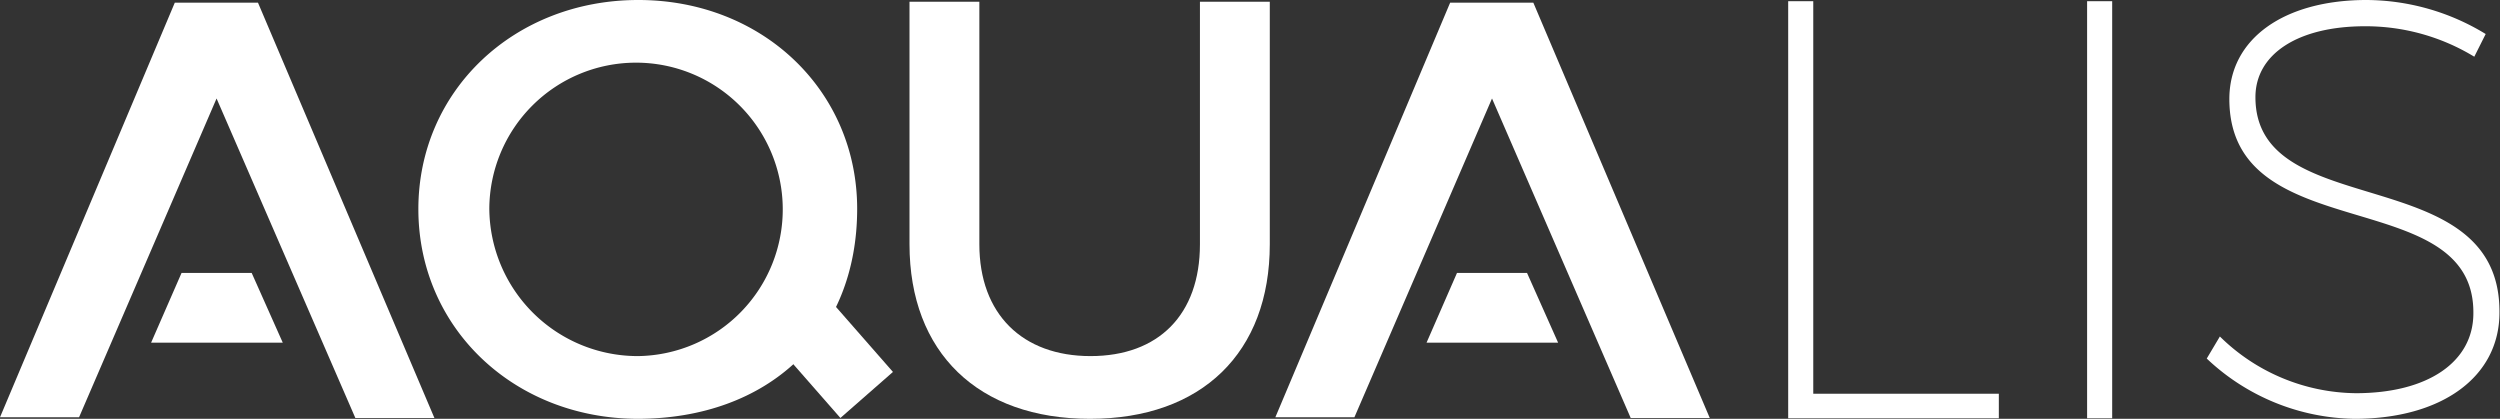 <svg xmlns="http://www.w3.org/2000/svg" viewBox="0 0 274.16 45.93"><rect x="0" y="0" width="274.16" height="45.93" fill="#333333" stroke="none"/><defs><style>.cls-1{fill:#fff;}</style></defs><title>Calque 1</title><g id="Calque_2" data-name="Calque 2"><g id="Calque_1-2" data-name="Calque 1"><polygon class="cls-1" points="0 45.76 19.17 0.29 28.29 0.29 47.64 45.84 38.97 45.84 23.75 10.8 8.67 45.76 0 45.76"/><polygon class="cls-1" points="19.91 29.93 27.6 29.93 31.01 37.58 16.57 37.58 19.91 29.93"/><polygon class="cls-1" points="139.86 45.76 159.03 0.29 168.15 0.29 187.5 45.84 178.83 45.84 163.62 10.8 148.53 45.76 139.86 45.76"/><polygon class="cls-1" points="159.78 29.93 167.46 29.93 170.87 37.58 156.44 37.58 159.78 29.93"/><path class="cls-1" d="M69.88,45.93c-13.56-.06-24-10-24-23S56.39,0,70,0,94,9.93,94,22.9C94,36.83,84.26,45.93,69.88,45.93ZM70,39.05A16.09,16.09,0,1,0,53.66,22.9,16.28,16.28,0,0,0,70,39.05Z"/><path class="cls-1" d="M139.25,26.79c0,11.88-7.46,19.14-19.72,19.14S99.74,38.67,99.74,26.79V.19h7.66v26.6c0,7.66,4.73,12.26,12.19,12.26s12-4.54,12-12.26V.19h7.66Z"/><rect class="cls-1" x="86.38" y="30.46" width="7.66" height="14.67" transform="translate(-2.55 68.81) rotate(-41.22)"/><path class="cls-1" d="M219.2,43.18v2.69H196.1V.13h2.75V43.18Z"/><path class="cls-1" d="M228.88,45.87V.13h2.75V45.87Z"/><path class="cls-1" d="M272.59,3.73l-1.25,2.49a22.9,22.9,0,0,0-12-3.34c-7.26,0-12,3-12,7.78,0,13.94,26.89,6.74,26.76,23.62,0,7.07-6.35,11.65-15.9,11.65A24.07,24.07,0,0,1,242,39.32l1.44-2.42a21.55,21.55,0,0,0,14.91,6.22c7.86,0,12.89-3.4,12.89-8.77.13-14.33-26.76-7-26.76-23.49,0-6.61,6-10.86,15.05-10.86A25.27,25.27,0,0,1,272.59,3.73Z"/></g></g></svg>